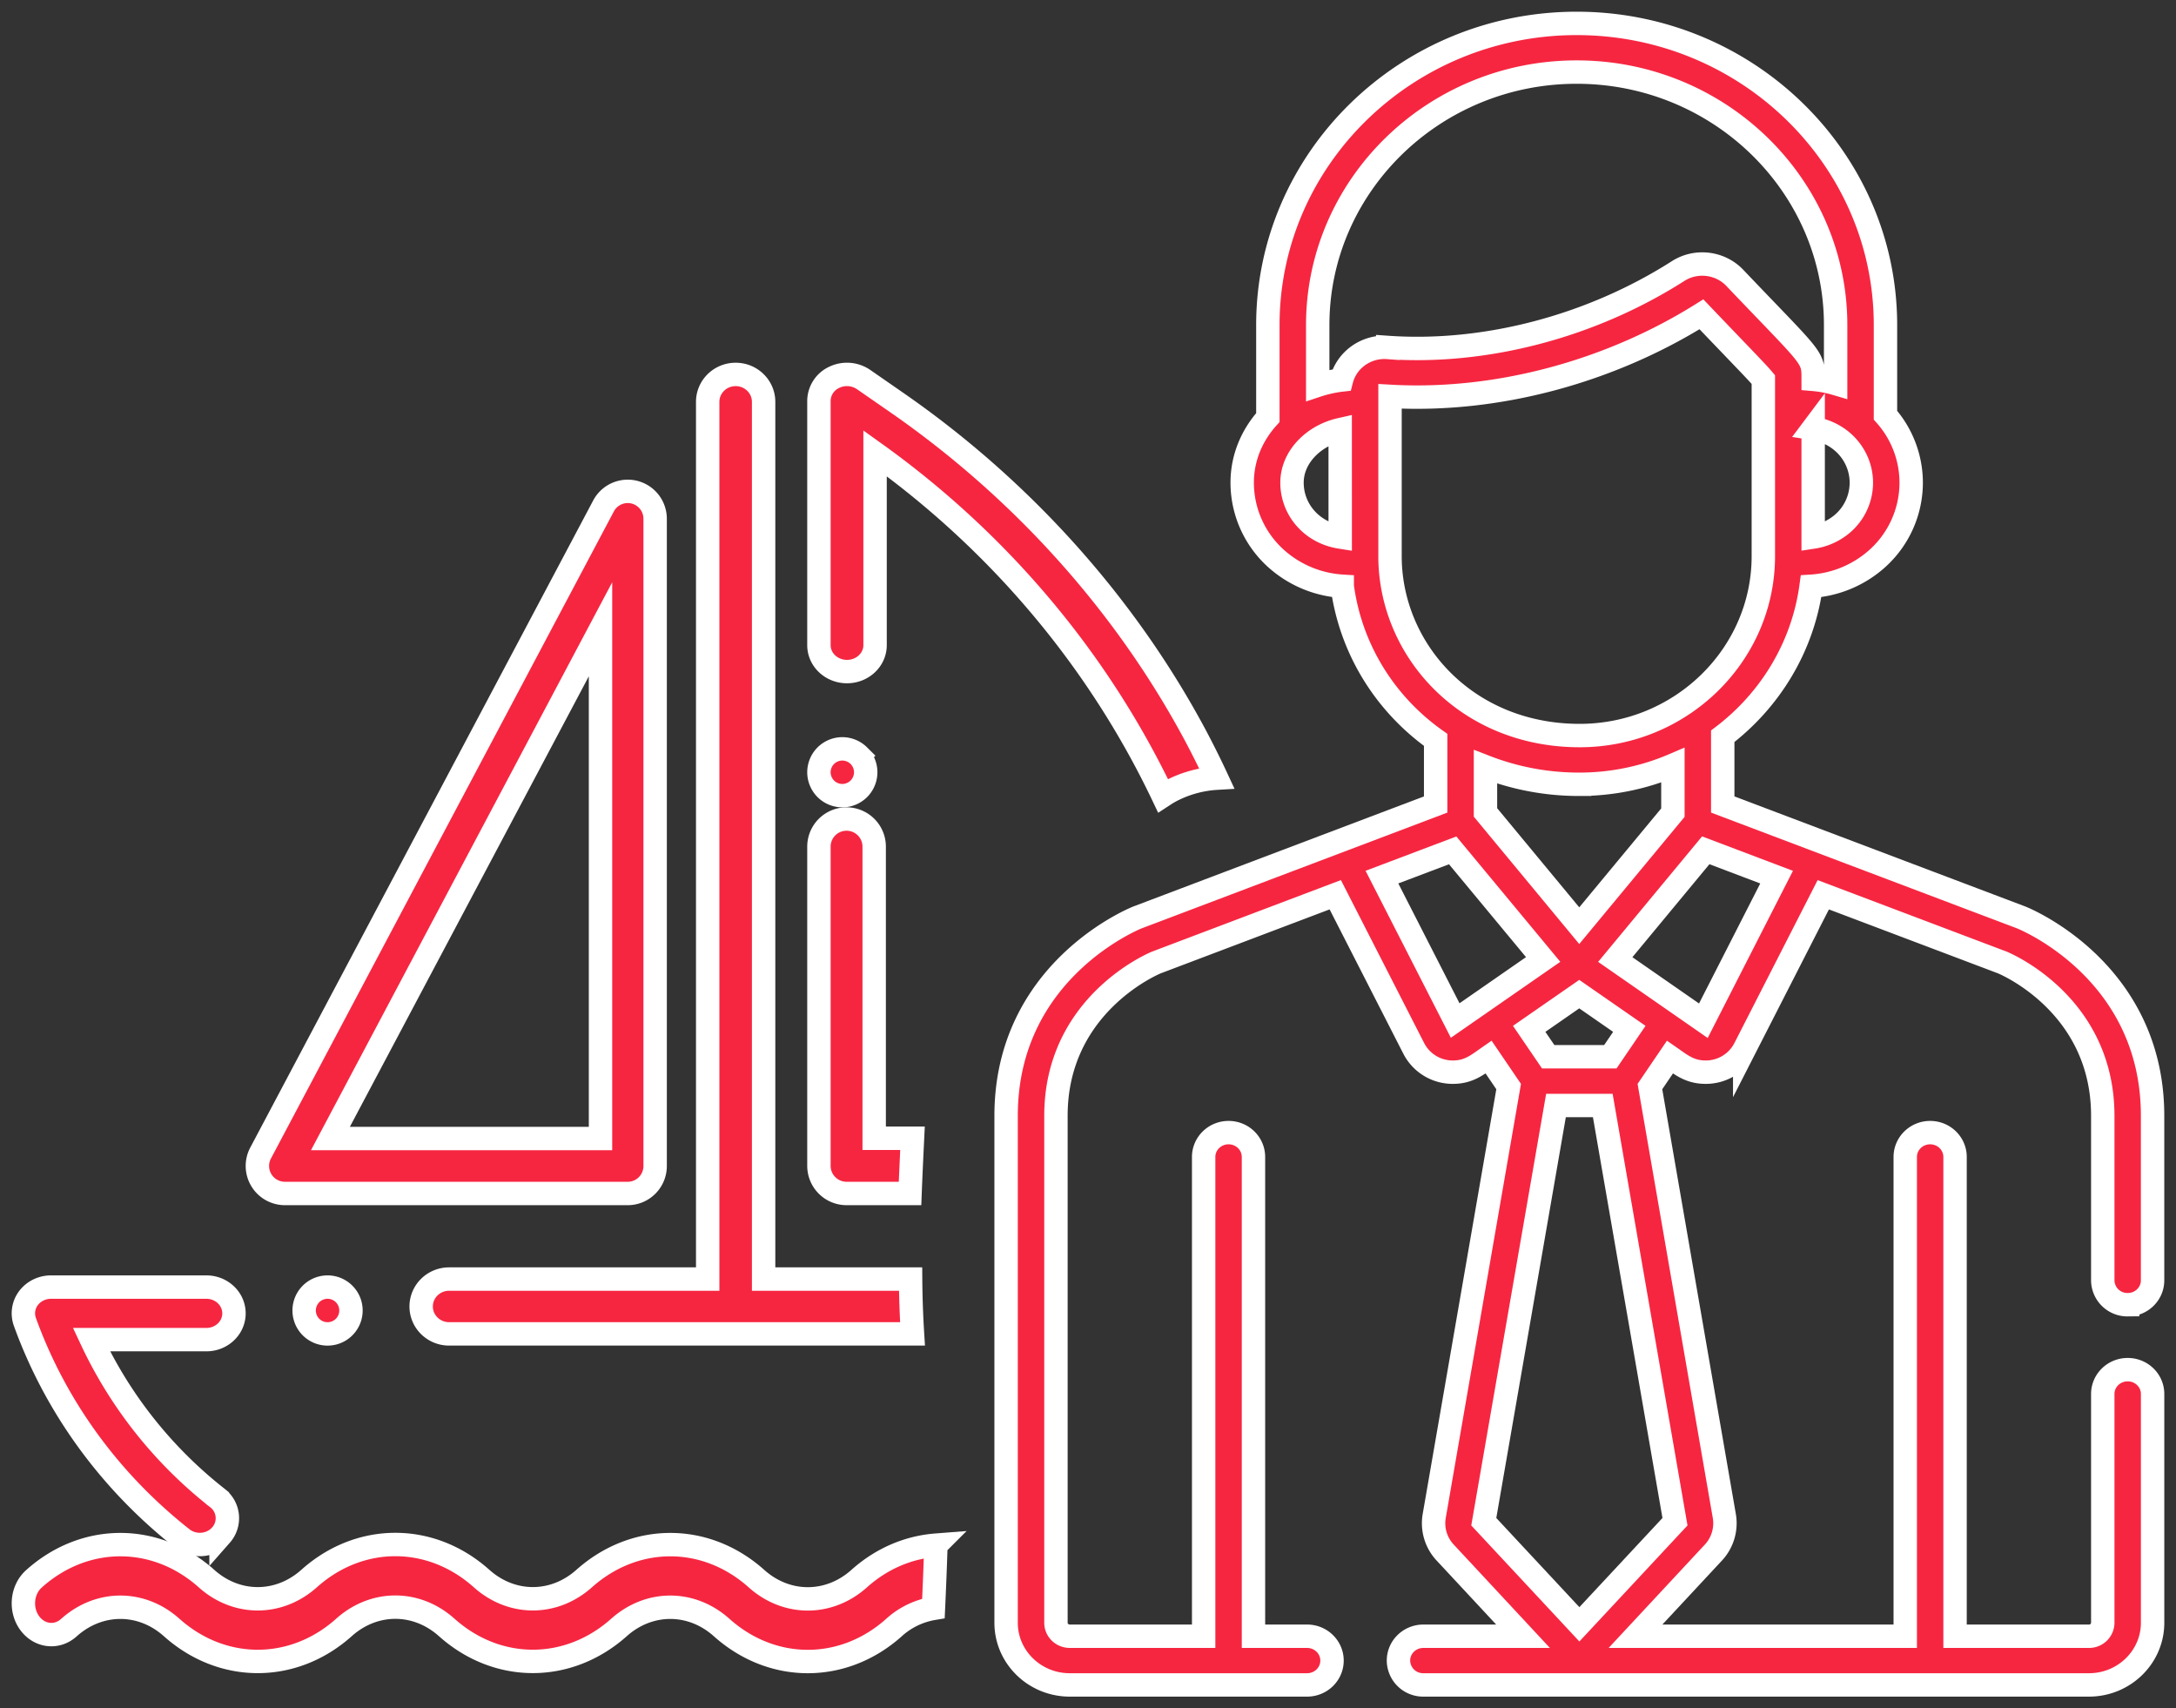 <svg xmlns="http://www.w3.org/2000/svg" width="93" height="73" viewBox="0 0 93 73"><rect x="0" y="0" width="93" height="73" fill="#333333" stroke="none"/><g><g><g><path fill="#f62641" d="M90.935 58.527c.588 0 1.065.465 1.065 1.04v9.778C92 70.81 90.78 72 89.282 72H60.833a1.053 1.053 0 0 1-1.064-1.04c0-.575.477-1.04 1.064-1.04h4.26l-3.343-3.592a1.834 1.834 0 0 1-.456-1.528l3.184-18.369-.858-1.261c-.481.334-.843.646-1.525.646a1.87 1.87 0 0 1-1.669-1.008l-3.358-6.574-7.644 2.894c-.248.104-4.294 1.867-4.294 6.55v21.667c0 .317.264.574.588.574h5.725V49.44c0-.575.477-1.041 1.065-1.041s1.064.466 1.064 1.04V69.92h2.292c.588 0 1.065.466 1.065 1.04 0 .575-.477 1.04-1.065 1.04H45.718C44.22 72 43 70.81 43 69.346V47.678c0-6.15 5.391-8.384 5.62-8.477l.02-.007 12.718-4.816v-2.762c-2.194-1.557-3.637-3.918-3.992-6.565a4.667 4.667 0 0 1-2.706-1.078 4.365 4.365 0 0 1-1.57-3.346c0-1.027.387-1.996 1.097-2.784V13.89C54.187 6.782 60.108 1 67.385 1c7.278 0 13.198 5.782 13.198 12.89v3.852a4.35 4.35 0 0 1 1.099 2.886 4.365 4.365 0 0 1-1.57 3.345 4.67 4.67 0 0 1-2.708 1.079c-.353 2.597-1.754 4.874-3.776 6.41v2.916l12.73 4.816a.163.163 0 0 1 .021.008c.23.092 5.62 2.327 5.62 8.476v7.035c0 .575-.476 1.04-1.064 1.04a1.053 1.053 0 0 1-1.065-1.04v-7.035c0-4.667-4.018-6.434-4.295-6.55l-7.65-2.893-3.358 6.573a1.871 1.871 0 0 1-1.67 1.008c-.684 0-1.05-.317-1.524-.646l-.857 1.261 3.183 18.37a1.837 1.837 0 0 1-.456 1.528l-3.342 3.59h11.527V49.44c0-.575.477-1.041 1.065-1.041s1.064.466 1.064 1.04V69.92h5.725a.582.582 0 0 0 .588-.574v-9.778c0-.575.477-1.04 1.065-1.04zM72.902 36.335l-3.867 4.668 3.765 2.615 3.13-6.136zm-5.406 6.146l-2.14 1.484.813 1.193h2.655l.812-1.193zm0-2.925l4.002-4.83v-2.024c-1.218.521-2.587.812-3.984.812a11.02 11.02 0 0 1-4.026-.746v1.949zm12.056-18.928c0-1.136-.835-2.128-2.06-2.321v4.642a2.51 2.51 0 0 0 1.23-.553 2.308 2.308 0 0 0 .83-1.768zm-22.274-2.27c-1.115.253-2.059 1.157-2.059 2.27 0 1.125.821 2.124 2.06 2.321zm.057-2.119c.225-.87 1.06-1.46 1.975-1.392 4.176.292 8.701-.897 12.411-3.264.779-.497 1.801-.36 2.42.288 3.361 3.53 3.352 3.336 3.352 4.34.33.028.65.089.96.18V13.89c0-5.96-4.965-10.81-11.068-10.81S56.318 7.93 56.318 13.89v2.573c.29-.096.678-.186 1.017-.224zm2.073 7.528c0 3.988 3.252 7.666 8.107 7.665 4.323 0 7.848-3.443 7.848-7.665v-7.549c-.269-.323-1.104-1.17-2.645-2.787-3.894 2.435-8.713 3.769-13.31 3.506zm2.785 19.841L65.953 41l-3.867-4.662-3.023 1.143zM67.5 69.41l4.086-4.385-3.086-17.786h-2l-3.086 17.786z"/></g><g><path fill="none" stroke="#fff" stroke-miterlimit="50" d="M92 59.567v9.778C92 70.81 90.78 72 89.282 72H60.833a1.053 1.053 0 0 1-1.064-1.04c0-.575.477-1.04 1.064-1.04h4.26l-3.343-3.592a1.834 1.834 0 0 1-.456-1.528l3.184-18.369-.858-1.261c-.481.334-.843.646-1.525.646a1.87 1.87 0 0 1-1.669-1.008l-3.358-6.574-7.644 2.894c-.248.104-4.294 1.867-4.294 6.55v21.667c0 .317.264.574.588.574h5.725V49.44c0-.575.477-1.041 1.065-1.041s1.064.466 1.064 1.04V69.92h2.292c.588 0 1.065.466 1.065 1.04 0 .575-.477 1.04-1.065 1.04H45.718C44.22 72 43 70.81 43 69.346V47.678c0-6.15 5.391-8.384 5.62-8.477l.02-.007 12.718-4.816v-2.762c-2.194-1.557-3.637-3.918-3.992-6.565a4.667 4.667 0 0 1-2.706-1.078 4.365 4.365 0 0 1-1.57-3.346c0-1.027.387-1.996 1.097-2.784V13.89C54.187 6.782 60.108 1 67.385 1c7.278 0 13.198 5.782 13.198 12.89v3.852a4.35 4.35 0 0 1 1.099 2.886 4.365 4.365 0 0 1-1.57 3.345 4.67 4.67 0 0 1-2.708 1.079c-.353 2.597-1.754 4.874-3.776 6.41v2.916l12.73 4.816a.163.163 0 0 1 .021.008c.23.092 5.62 2.327 5.62 8.476v7.035c0 .575-.476 1.04-1.064 1.04a1.053 1.053 0 0 1-1.065-1.04v-7.035c0-4.667-4.018-6.434-4.295-6.55l-7.65-2.893-3.358 6.573a1.871 1.871 0 0 1-1.67 1.008c-.684 0-1.05-.317-1.524-.646l-.857 1.261 3.183 18.37a1.837 1.837 0 0 1-.456 1.528l-3.342 3.59h11.527V49.44c0-.575.477-1.041 1.065-1.041s1.064.466 1.064 1.04V69.92h5.725a.582.582 0 0 0 .588-.574v-9.778c0-.575.477-1.04 1.065-1.04S92 58.992 92 59.567zM72.902 36.335l-3.867 4.668 3.765 2.615 3.13-6.136zm-5.406 6.146l-2.14 1.484.813 1.193h2.655l.812-1.193zm0-2.925l4.002-4.83v-2.024c-1.218.521-2.587.812-3.984.812a11.02 11.02 0 0 1-4.026-.746v1.949zm9.997-21.25v4.643a2.51 2.51 0 0 0 1.23-.553 2.308 2.308 0 0 0 .829-1.768c0-1.136-.835-2.128-2.06-2.321zm-20.215.053c-1.115.252-2.059 1.156-2.059 2.268 0 1.126.821 2.125 2.06 2.322zm2.032-3.512c4.176.292 8.701-.897 12.411-3.264.779-.497 1.801-.36 2.42.288 3.361 3.53 3.352 3.336 3.352 4.34.33.028.65.089.96.18V13.89c0-5.96-4.965-10.81-11.068-10.81S56.318 7.93 56.318 13.89v2.573c.29-.096.678-.186 1.017-.224.225-.87 1.06-1.46 1.975-1.392zm8.205 16.585c4.323 0 7.848-3.443 7.848-7.665v-7.549c-.269-.323-1.104-1.17-2.645-2.787-3.894 2.435-8.713 3.769-13.31 3.506v6.83c0 3.988 3.252 7.666 8.107 7.665zM65.953 41l-3.867-4.662-3.023 1.143 3.13 6.128L65.953 41zm1.548 28.41l4.086-4.384-3.086-17.786h-2l-3.086 17.786z"/></g><g><path fill="#f62641" d="M40 66.028c-1.158.09-2.298.557-3.267 1.418l-.022.02c-1.287 1.143-3.085 1.143-4.371 0l-.024-.021c-2.164-1.923-5.185-1.92-7.352.012-1.287 1.147-3.086 1.15-4.375.003l-.023-.02c-2.162-1.92-5.18-1.92-7.34.001l-.023.02c-1.29 1.146-3.089 1.144-4.372 0a.18.18 0 0 1-.009-.008c-2.162-1.928-5.183-1.931-7.349-.007l-.022.02c-.516.46-.602 1.3-.192 1.878.411.578 1.161.675 1.677.215l.023-.02c1.288-1.145 3.088-1.143 4.37.001l.01.008c2.162 1.929 5.184 1.932 7.349.007l.022-.02c1.287-1.144 3.085-1.144 4.372 0l.023.02c2.164 1.924 5.186 1.92 7.352-.012 1.287-1.147 3.086-1.15 4.375-.004l.024.021c1.08.96 2.374 1.44 3.669 1.44s2.59-.48 3.67-1.44l.023-.021a3.33 3.33 0 0 1 1.676-.809c.042-.9.077-1.8.106-2.702"/></g><g><path fill="none" stroke="#fff" stroke-miterlimit="50" d="M40 66.028c-1.158.09-2.298.557-3.267 1.418l-.022.02c-1.287 1.143-3.085 1.143-4.371 0l-.024-.021c-2.164-1.923-5.185-1.92-7.352.012-1.287 1.147-3.086 1.15-4.375.003l-.023-.02c-2.162-1.92-5.18-1.92-7.34.001l-.023.02c-1.29 1.146-3.089 1.144-4.372 0a.18.18 0 0 1-.009-.008c-2.162-1.928-5.183-1.931-7.349-.007l-.022.02c-.516.46-.602 1.3-.192 1.878.411.578 1.161.675 1.677.215l.023-.02c1.288-1.145 3.088-1.143 4.37.001l.01.008c2.162 1.929 5.184 1.932 7.349.007l.022-.02c1.287-1.144 3.085-1.144 4.372 0l.023.02c2.164 1.924 5.186 1.92 7.352-.012 1.287-1.147 3.086-1.15 4.375-.004l.024.021c1.08.96 2.374 1.44 3.669 1.44s2.59-.48 3.67-1.44l.023-.021a3.33 3.33 0 0 1 1.676-.809c.042-.9.077-1.8.106-2.702z"/></g><g><path fill="#f62641" d="M14.707 55.293a1 1 0 1 0-1.415 1.415 1 1 0 0 0 1.415-1.415"/></g><g><path fill="none" stroke="#fff" stroke-miterlimit="50" d="M14.707 55.293a1 1 0 1 0-1.415 1.415 1 1 0 0 0 1.415-1.415z"/></g><g><path fill="#f62641" d="M9.293 64.013L9.277 64a18.65 18.65 0 0 1-5.37-6.755h4.915c.65 0 1.178-.502 1.178-1.122C10 55.503 9.472 55 8.822 55H2.178c-.38 0-.738.176-.96.47a1.08 1.08 0 0 0-.154 1.018c1.304 3.61 3.624 6.805 6.708 9.24l.016.013c.22.174.487.259.752.259.338 0 .674-.138.907-.406a1.086 1.086 0 0 0-.154-1.58"/></g><g><path fill="none" stroke="#fff" stroke-miterlimit="50" d="M9.293 64.013L9.277 64a18.65 18.65 0 0 1-5.37-6.755h4.915c.65 0 1.178-.502 1.178-1.122C10 55.503 9.472 55 8.822 55H2.178c-.38 0-.738.176-.96.47a1.08 1.08 0 0 0-.154 1.018c1.304 3.61 3.624 6.805 6.708 9.24l.016.013c.22.174.487.259.752.259.338 0 .674-.138.907-.406a1.086 1.086 0 0 0-.154-1.58z"/></g><g><path fill="#f62641" d="M38.918 54.657h-6.282V17.172c0-.647-.535-1.172-1.195-1.172s-1.195.525-1.195 1.172v37.485H19.195c-.66 0-1.195.525-1.195 1.172 0 .646.535 1.171 1.195 1.171H39a42.645 42.645 0 0 1-.082-2.343"/></g><g><path fill="none" stroke="#fff" stroke-miterlimit="50" d="M38.918 54.657h-6.282v0-37.485c0-.647-.535-1.172-1.195-1.172s-1.195.525-1.195 1.172v37.485H19.195c-.66 0-1.195.525-1.195 1.172 0 .646.535 1.171 1.195 1.171H39a42.645 42.645 0 0 1-.082-2.343z"/></g><g><path fill="#f62641" d="M36.707 32.293A1.007 1.007 0 0 0 36 32c-.263 0-.521.107-.707.293A1.007 1.007 0 0 0 35 33c0 .263.107.52.293.707.186.186.444.293.707.293.263 0 .52-.107.707-.293.186-.186.293-.444.293-.707 0-.263-.107-.521-.293-.707"/></g><g><path fill="none" stroke="#fff" stroke-miterlimit="50" d="M36.707 32.293A1.007 1.007 0 0 0 36 32c-.263 0-.521.107-.707.293A1.007 1.007 0 0 0 35 33c0 .263.107.52.293.707.186.186.444.293.707.293.263 0 .52-.107.707-.293.186-.186.293-.444.293-.707 0-.263-.107-.521-.293-.707z"/></g><g><path fill="#f62641" d="M39 48.64h-1.638V36.18a1.18 1.18 0 0 0-2.362 0v13.64A1.182 1.182 0 0 0 36.181 51h2.713c.03-.787.068-1.574.106-2.36"/></g><g><path fill="none" stroke="#fff" stroke-miterlimit="50" d="M39 48.64h-1.638v0-12.46a1.18 1.18 0 0 0-2.362 0v13.64A1.182 1.182 0 0 0 36.181 51h2.713c.03-.787.068-1.574.106-2.36z"/></g><g><path fill="#f62641" d="M49.968 33.837A4.833 4.833 0 0 1 52 33.253a38.5 38.5 0 0 0-.937-1.877c-2.989-5.567-7.389-10.466-12.724-14.166l-1.428-.99a1.26 1.26 0 0 0-1.252-.099A1.123 1.123 0 0 0 35 17.13v10.439c0 .624.537 1.129 1.2 1.129.662 0 1.2-.505 1.2-1.13V19.37c5.39 3.859 9.588 8.926 12.305 14.631.086-.056.172-.113.263-.163"/></g><g><path fill="none" stroke="#fff" stroke-miterlimit="50" d="M49.968 33.837A4.833 4.833 0 0 1 52 33.253a38.5 38.5 0 0 0-.937-1.877c-2.989-5.567-7.389-10.466-12.724-14.166l-1.428-.99a1.26 1.26 0 0 0-1.252-.099A1.123 1.123 0 0 0 35 17.13v10.439c0 .624.537 1.129 1.2 1.129.662 0 1.2-.505 1.2-1.13V19.37c5.39 3.859 9.588 8.926 12.305 14.631.086-.056.172-.113.263-.163z"/></g><g><path fill="#f62641" d="M27.11 21.035c.523.13.89.6.89 1.14v27.65c0 .65-.525 1.175-1.172 1.175H12.172a1.177 1.177 0 0 1-1.036-1.725l14.656-27.651c.253-.476.796-.72 1.319-.589zm-1.445 5.856l-11.543 21.76h11.543z"/></g><g><path fill="none" stroke="#fff" stroke-miterlimit="50" d="M28 22.175v27.65c0 .65-.525 1.175-1.172 1.175H12.172a1.177 1.177 0 0 1-1.036-1.725l14.656-27.651a1.171 1.171 0 0 1 2.208.55zm-2.335 4.716l-11.543 21.76h11.543z"/></g></g></g></svg>